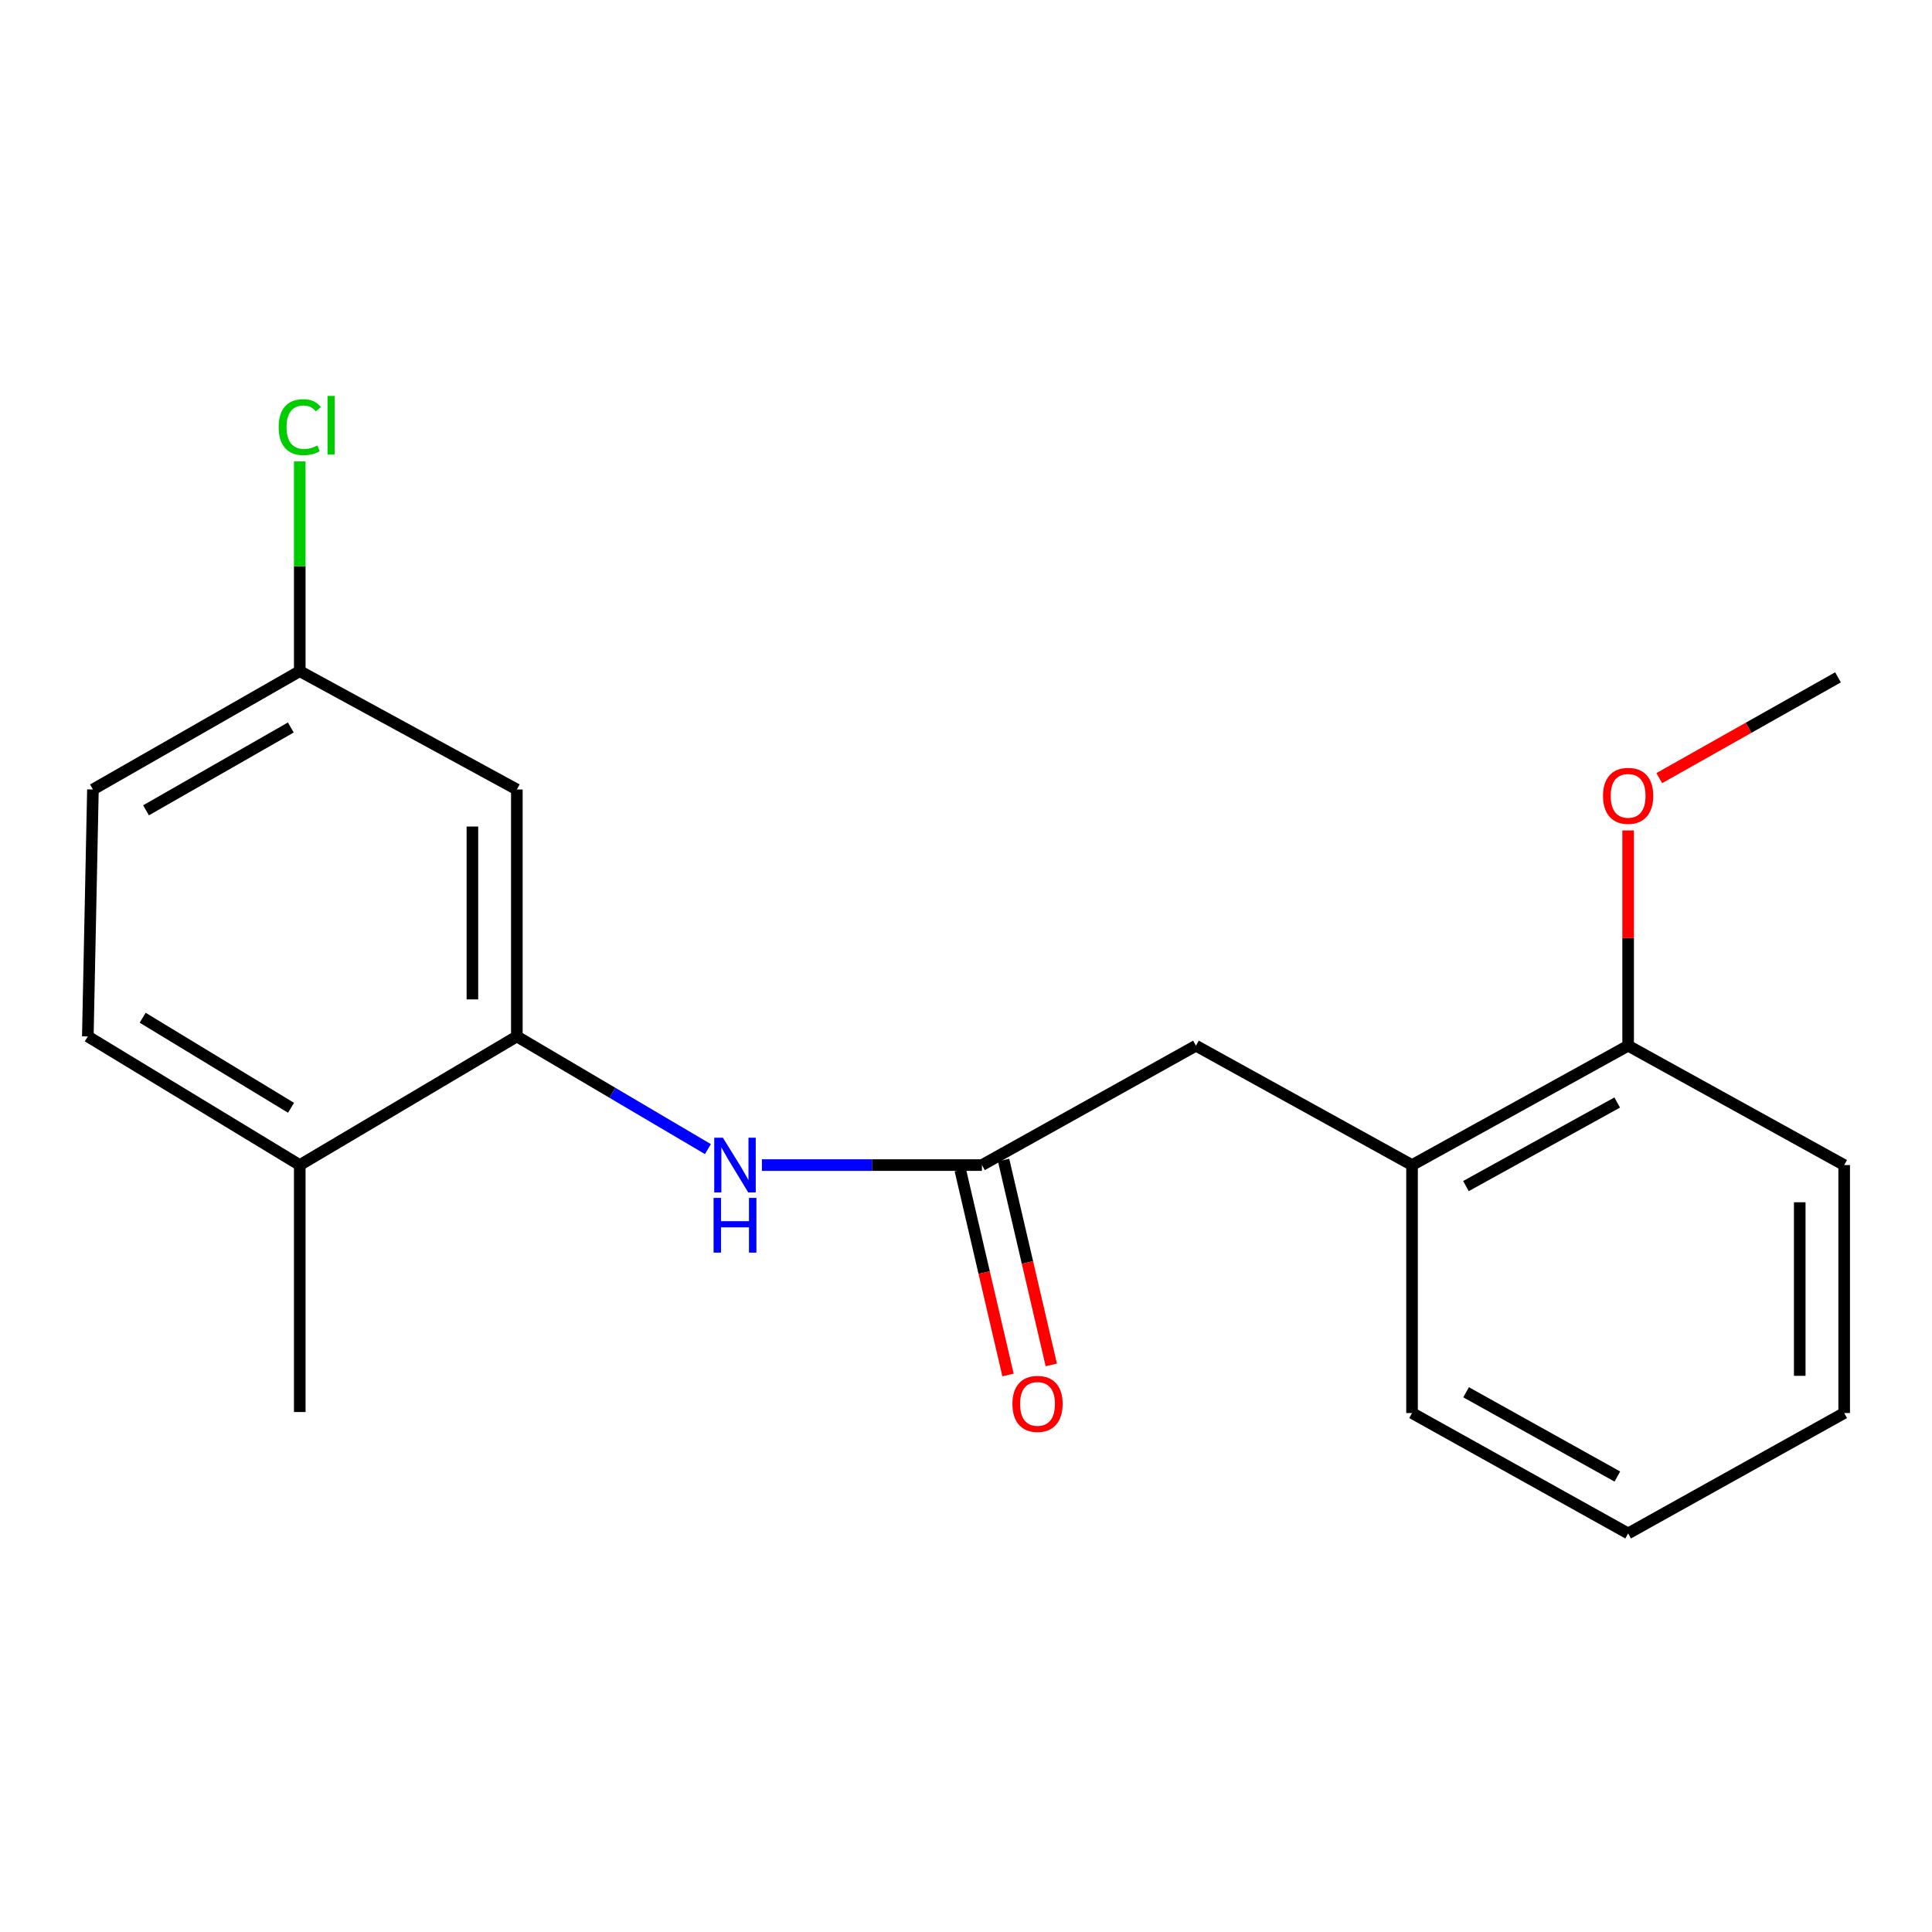 <?xml version='1.0' encoding='iso-8859-1'?>
<svg version='1.1' baseProfile='full'
              xmlns='http://www.w3.org/2000/svg'
                      xmlns:rdkit='http://www.rdkit.org/xml'
                      xmlns:xlink='http://www.w3.org/1999/xlink'
                  xml:space='preserve'
width='1000px' height='1000px' viewBox='0 0 1000 1000'>
<!-- END OF HEADER -->
<rect style='opacity:1.0;fill:#FFFFFF;stroke:none' width='1000' height='1000' x='0' y='0'> </rect>
<path class='bond-1' d='M 267.519,536.46 L 316.966,565.619' style='fill:none;fill-rule:evenodd;stroke:#000000;stroke-width:6px;stroke-linecap:butt;stroke-linejoin:miter;stroke-opacity:1' />
<path class='bond-1' d='M 316.966,565.619 L 366.413,594.778' style='fill:none;fill-rule:evenodd;stroke:#0000FF;stroke-width:6px;stroke-linecap:butt;stroke-linejoin:miter;stroke-opacity:1' />
<path class='bond-2' d='M 267.519,536.46 L 267.519,408.635' style='fill:none;fill-rule:evenodd;stroke:#000000;stroke-width:6px;stroke-linecap:butt;stroke-linejoin:miter;stroke-opacity:1' />
<path class='bond-2' d='M 244.515,517.286 L 244.515,427.809' style='fill:none;fill-rule:evenodd;stroke:#000000;stroke-width:6px;stroke-linecap:butt;stroke-linejoin:miter;stroke-opacity:1' />
<path class='bond-5' d='M 267.519,536.46 L 155.158,603.044' style='fill:none;fill-rule:evenodd;stroke:#000000;stroke-width:6px;stroke-linecap:butt;stroke-linejoin:miter;stroke-opacity:1' />
<path class='bond-0' d='M 508.256,603.044 L 451.311,603.044' style='fill:none;fill-rule:evenodd;stroke:#000000;stroke-width:6px;stroke-linecap:butt;stroke-linejoin:miter;stroke-opacity:1' />
<path class='bond-0' d='M 451.311,603.044 L 394.366,603.044' style='fill:none;fill-rule:evenodd;stroke:#0000FF;stroke-width:6px;stroke-linecap:butt;stroke-linejoin:miter;stroke-opacity:1' />
<path class='bond-4' d='M 508.256,603.044 L 619.02,541.253' style='fill:none;fill-rule:evenodd;stroke:#000000;stroke-width:6px;stroke-linecap:butt;stroke-linejoin:miter;stroke-opacity:1' />
<path class='bond-6' d='M 497.054,605.653 L 509.401,658.673' style='fill:none;fill-rule:evenodd;stroke:#000000;stroke-width:6px;stroke-linecap:butt;stroke-linejoin:miter;stroke-opacity:1' />
<path class='bond-6' d='M 509.401,658.673 L 521.748,711.693' style='fill:none;fill-rule:evenodd;stroke:#FF0000;stroke-width:6px;stroke-linecap:butt;stroke-linejoin:miter;stroke-opacity:1' />
<path class='bond-6' d='M 519.458,600.435 L 531.805,653.455' style='fill:none;fill-rule:evenodd;stroke:#000000;stroke-width:6px;stroke-linecap:butt;stroke-linejoin:miter;stroke-opacity:1' />
<path class='bond-6' d='M 531.805,653.455 L 544.153,706.475' style='fill:none;fill-rule:evenodd;stroke:#FF0000;stroke-width:6px;stroke-linecap:butt;stroke-linejoin:miter;stroke-opacity:1' />
<path class='bond-9' d='M 267.519,408.635 L 155.158,347.393' style='fill:none;fill-rule:evenodd;stroke:#000000;stroke-width:6px;stroke-linecap:butt;stroke-linejoin:miter;stroke-opacity:1' />
<path class='bond-3' d='M 730.87,603.044 L 619.02,541.253' style='fill:none;fill-rule:evenodd;stroke:#000000;stroke-width:6px;stroke-linecap:butt;stroke-linejoin:miter;stroke-opacity:1' />
<path class='bond-7' d='M 730.87,603.044 L 842.721,541.253' style='fill:none;fill-rule:evenodd;stroke:#000000;stroke-width:6px;stroke-linecap:butt;stroke-linejoin:miter;stroke-opacity:1' />
<path class='bond-7' d='M 758.772,613.911 L 837.067,570.657' style='fill:none;fill-rule:evenodd;stroke:#000000;stroke-width:6px;stroke-linecap:butt;stroke-linejoin:miter;stroke-opacity:1' />
<path class='bond-13' d='M 730.87,603.044 L 730.87,731.38' style='fill:none;fill-rule:evenodd;stroke:#000000;stroke-width:6px;stroke-linecap:butt;stroke-linejoin:miter;stroke-opacity:1' />
<path class='bond-8' d='M 155.158,603.044 L 45.455,536.46' style='fill:none;fill-rule:evenodd;stroke:#000000;stroke-width:6px;stroke-linecap:butt;stroke-linejoin:miter;stroke-opacity:1' />
<path class='bond-8' d='M 150.638,573.391 L 73.846,526.782' style='fill:none;fill-rule:evenodd;stroke:#000000;stroke-width:6px;stroke-linecap:butt;stroke-linejoin:miter;stroke-opacity:1' />
<path class='bond-14' d='M 155.158,603.044 L 155.158,730.856' style='fill:none;fill-rule:evenodd;stroke:#000000;stroke-width:6px;stroke-linecap:butt;stroke-linejoin:miter;stroke-opacity:1' />
<path class='bond-12' d='M 842.721,541.253 L 842.721,485.545' style='fill:none;fill-rule:evenodd;stroke:#000000;stroke-width:6px;stroke-linecap:butt;stroke-linejoin:miter;stroke-opacity:1' />
<path class='bond-12' d='M 842.721,485.545 L 842.721,429.838' style='fill:none;fill-rule:evenodd;stroke:#FF0000;stroke-width:6px;stroke-linecap:butt;stroke-linejoin:miter;stroke-opacity:1' />
<path class='bond-15' d='M 842.721,541.253 L 954.545,603.044' style='fill:none;fill-rule:evenodd;stroke:#000000;stroke-width:6px;stroke-linecap:butt;stroke-linejoin:miter;stroke-opacity:1' />
<path class='bond-10' d='M 45.455,536.46 L 48.1,408.635' style='fill:none;fill-rule:evenodd;stroke:#000000;stroke-width:6px;stroke-linecap:butt;stroke-linejoin:miter;stroke-opacity:1' />
<path class='bond-11' d='M 155.158,347.393 L 155.158,293.11' style='fill:none;fill-rule:evenodd;stroke:#000000;stroke-width:6px;stroke-linecap:butt;stroke-linejoin:miter;stroke-opacity:1' />
<path class='bond-11' d='M 155.158,293.11 L 155.158,238.827' style='fill:none;fill-rule:evenodd;stroke:#00CC00;stroke-width:6px;stroke-linecap:butt;stroke-linejoin:miter;stroke-opacity:1' />
<path class='bond-19' d='M 155.158,347.393 L 48.1,408.635' style='fill:none;fill-rule:evenodd;stroke:#000000;stroke-width:6px;stroke-linecap:butt;stroke-linejoin:miter;stroke-opacity:1' />
<path class='bond-19' d='M 150.522,376.547 L 75.581,419.416' style='fill:none;fill-rule:evenodd;stroke:#000000;stroke-width:6px;stroke-linecap:butt;stroke-linejoin:miter;stroke-opacity:1' />
<path class='bond-16' d='M 858.838,402.754 L 905.094,376.671' style='fill:none;fill-rule:evenodd;stroke:#FF0000;stroke-width:6px;stroke-linecap:butt;stroke-linejoin:miter;stroke-opacity:1' />
<path class='bond-16' d='M 905.094,376.671 L 951.35,350.588' style='fill:none;fill-rule:evenodd;stroke:#000000;stroke-width:6px;stroke-linecap:butt;stroke-linejoin:miter;stroke-opacity:1' />
<path class='bond-17' d='M 730.87,731.38 L 842.721,793.695' style='fill:none;fill-rule:evenodd;stroke:#000000;stroke-width:6px;stroke-linecap:butt;stroke-linejoin:miter;stroke-opacity:1' />
<path class='bond-17' d='M 758.844,720.632 L 837.139,764.253' style='fill:none;fill-rule:evenodd;stroke:#000000;stroke-width:6px;stroke-linecap:butt;stroke-linejoin:miter;stroke-opacity:1' />
<path class='bond-20' d='M 954.545,603.044 L 954.545,731.38' style='fill:none;fill-rule:evenodd;stroke:#000000;stroke-width:6px;stroke-linecap:butt;stroke-linejoin:miter;stroke-opacity:1' />
<path class='bond-20' d='M 931.541,622.294 L 931.541,712.13' style='fill:none;fill-rule:evenodd;stroke:#000000;stroke-width:6px;stroke-linecap:butt;stroke-linejoin:miter;stroke-opacity:1' />
<path class='bond-18' d='M 842.721,793.695 L 954.545,731.38' style='fill:none;fill-rule:evenodd;stroke:#000000;stroke-width:6px;stroke-linecap:butt;stroke-linejoin:miter;stroke-opacity:1' />
<path  class='atom-2' d='M 374.171 588.884
L 383.451 603.884
Q 384.371 605.364, 385.851 608.044
Q 387.331 610.724, 387.411 610.884
L 387.411 588.884
L 391.171 588.884
L 391.171 617.204
L 387.291 617.204
L 377.331 600.804
Q 376.171 598.884, 374.931 596.684
Q 373.731 594.484, 373.371 593.804
L 373.371 617.204
L 369.691 617.204
L 369.691 588.884
L 374.171 588.884
' fill='#0000FF'/>
<path  class='atom-2' d='M 369.351 620.036
L 373.191 620.036
L 373.191 632.076
L 387.671 632.076
L 387.671 620.036
L 391.511 620.036
L 391.511 648.356
L 387.671 648.356
L 387.671 635.276
L 373.191 635.276
L 373.191 648.356
L 369.351 648.356
L 369.351 620.036
' fill='#0000FF'/>
<path  class='atom-7' d='M 524.024 726.655
Q 524.024 719.855, 527.384 716.055
Q 530.744 712.255, 537.024 712.255
Q 543.304 712.255, 546.664 716.055
Q 550.024 719.855, 550.024 726.655
Q 550.024 733.535, 546.624 737.455
Q 543.224 741.335, 537.024 741.335
Q 530.784 741.335, 527.384 737.455
Q 524.024 733.575, 524.024 726.655
M 537.024 738.135
Q 541.344 738.135, 543.664 735.255
Q 546.024 732.335, 546.024 726.655
Q 546.024 721.095, 543.664 718.295
Q 541.344 715.455, 537.024 715.455
Q 532.704 715.455, 530.344 718.255
Q 528.024 721.055, 528.024 726.655
Q 528.024 732.375, 530.344 735.255
Q 532.704 738.135, 537.024 738.135
' fill='#FF0000'/>
<path  class='atom-12' d='M 144.238 221.085
Q 144.238 214.045, 147.518 210.365
Q 150.838 206.645, 157.118 206.645
Q 162.958 206.645, 166.078 210.765
L 163.438 212.925
Q 161.158 209.925, 157.118 209.925
Q 152.838 209.925, 150.558 212.805
Q 148.318 215.645, 148.318 221.085
Q 148.318 226.685, 150.638 229.565
Q 152.998 232.445, 157.558 232.445
Q 160.678 232.445, 164.318 230.565
L 165.438 233.565
Q 163.958 234.525, 161.718 235.085
Q 159.478 235.645, 156.998 235.645
Q 150.838 235.645, 147.518 231.885
Q 144.238 228.125, 144.238 221.085
' fill='#00CC00'/>
<path  class='atom-12' d='M 169.518 204.925
L 173.198 204.925
L 173.198 235.285
L 169.518 235.285
L 169.518 204.925
' fill='#00CC00'/>
<path  class='atom-13' d='M 829.721 411.923
Q 829.721 405.123, 833.081 401.323
Q 836.441 397.523, 842.721 397.523
Q 849.001 397.523, 852.361 401.323
Q 855.721 405.123, 855.721 411.923
Q 855.721 418.803, 852.321 422.723
Q 848.921 426.603, 842.721 426.603
Q 836.481 426.603, 833.081 422.723
Q 829.721 418.843, 829.721 411.923
M 842.721 423.403
Q 847.041 423.403, 849.361 420.523
Q 851.721 417.603, 851.721 411.923
Q 851.721 406.363, 849.361 403.563
Q 847.041 400.723, 842.721 400.723
Q 838.401 400.723, 836.041 403.523
Q 833.721 406.323, 833.721 411.923
Q 833.721 417.643, 836.041 420.523
Q 838.401 423.403, 842.721 423.403
' fill='#FF0000'/>
</svg>
